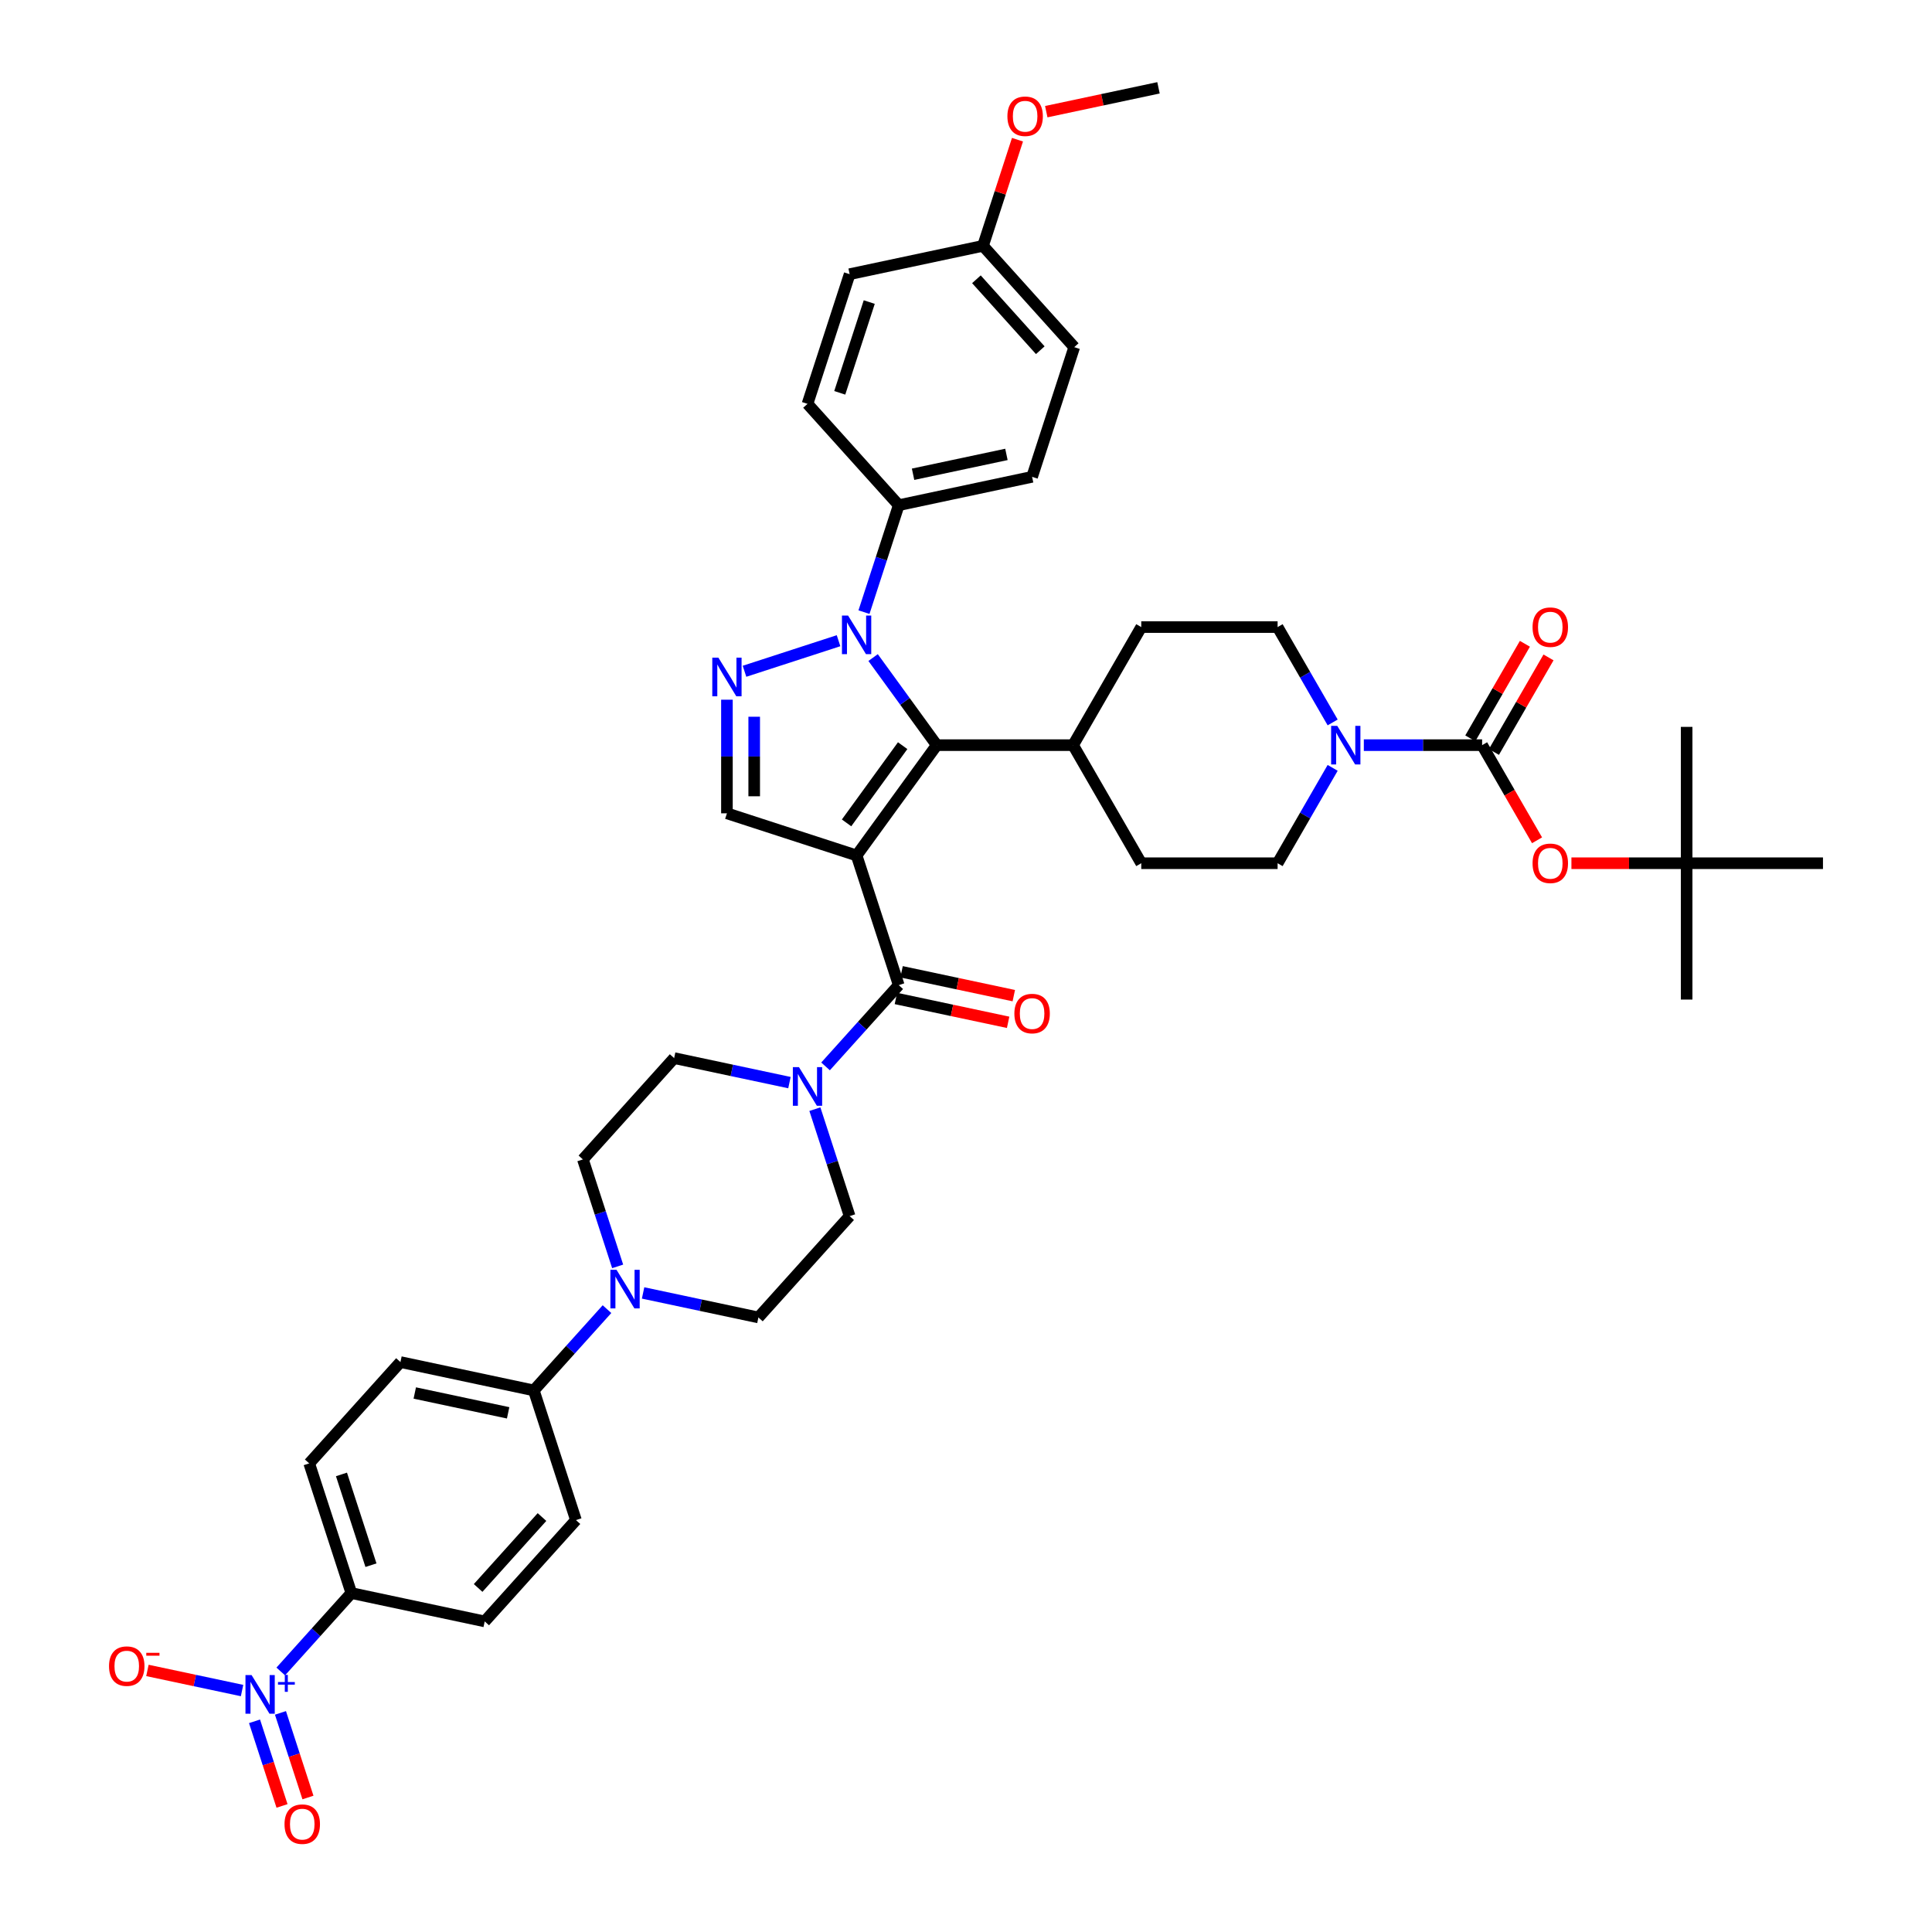 <?xml version='1.0' encoding='iso-8859-1'?>
<svg version='1.1' baseProfile='full'
              xmlns='http://www.w3.org/2000/svg'
                      xmlns:rdkit='http://www.rdkit.org/xml'
                      xmlns:xlink='http://www.w3.org/1999/xlink'
                  xml:space='preserve'
width='1000px' height='1000px' viewBox='0 0 1000 1000'>
<!-- END OF HEADER -->
<rect style='opacity:1.0;fill:#FFFFFF;stroke:none' width='1000' height='1000' x='0' y='0'> </rect>
<path class='bond-0' d='M 443.376,442.782 L 484.856,385.689' style='fill:none;fill-rule:evenodd;stroke:#000000;stroke-width:6px;stroke-linecap:butt;stroke-linejoin:miter;stroke-opacity:1' />
<path class='bond-0' d='M 438.179,425.922 L 467.216,385.957' style='fill:none;fill-rule:evenodd;stroke:#000000;stroke-width:6px;stroke-linecap:butt;stroke-linejoin:miter;stroke-opacity:1' />
<path class='bond-3' d='M 443.376,442.782 L 465.183,509.9' style='fill:none;fill-rule:evenodd;stroke:#000000;stroke-width:6px;stroke-linecap:butt;stroke-linejoin:miter;stroke-opacity:1' />
<path class='bond-5' d='M 443.376,442.782 L 376.259,420.975' style='fill:none;fill-rule:evenodd;stroke:#000000;stroke-width:6px;stroke-linecap:butt;stroke-linejoin:miter;stroke-opacity:1' />
<path class='bond-1' d='M 484.856,385.689 L 468.387,363.021' style='fill:none;fill-rule:evenodd;stroke:#000000;stroke-width:6px;stroke-linecap:butt;stroke-linejoin:miter;stroke-opacity:1' />
<path class='bond-1' d='M 468.387,363.021 L 451.918,340.353' style='fill:none;fill-rule:evenodd;stroke:#0000FF;stroke-width:6px;stroke-linecap:butt;stroke-linejoin:miter;stroke-opacity:1' />
<path class='bond-13' d='M 484.856,385.689 L 555.428,385.689' style='fill:none;fill-rule:evenodd;stroke:#000000;stroke-width:6px;stroke-linecap:butt;stroke-linejoin:miter;stroke-opacity:1' />
<path class='bond-11' d='M 447.196,316.839 L 456.19,289.159' style='fill:none;fill-rule:evenodd;stroke:#0000FF;stroke-width:6px;stroke-linecap:butt;stroke-linejoin:miter;stroke-opacity:1' />
<path class='bond-11' d='M 456.19,289.159 L 465.183,261.479' style='fill:none;fill-rule:evenodd;stroke:#000000;stroke-width:6px;stroke-linecap:butt;stroke-linejoin:miter;stroke-opacity:1' />
<path class='bond-42' d='M 434.032,331.632 L 385.357,347.447' style='fill:none;fill-rule:evenodd;stroke:#0000FF;stroke-width:6px;stroke-linecap:butt;stroke-linejoin:miter;stroke-opacity:1' />
<path class='bond-2' d='M 376.259,362.161 L 376.259,391.568' style='fill:none;fill-rule:evenodd;stroke:#0000FF;stroke-width:6px;stroke-linecap:butt;stroke-linejoin:miter;stroke-opacity:1' />
<path class='bond-2' d='M 376.259,391.568 L 376.259,420.975' style='fill:none;fill-rule:evenodd;stroke:#000000;stroke-width:6px;stroke-linecap:butt;stroke-linejoin:miter;stroke-opacity:1' />
<path class='bond-2' d='M 390.373,370.983 L 390.373,391.568' style='fill:none;fill-rule:evenodd;stroke:#0000FF;stroke-width:6px;stroke-linecap:butt;stroke-linejoin:miter;stroke-opacity:1' />
<path class='bond-2' d='M 390.373,391.568 L 390.373,412.153' style='fill:none;fill-rule:evenodd;stroke:#000000;stroke-width:6px;stroke-linecap:butt;stroke-linejoin:miter;stroke-opacity:1' />
<path class='bond-7' d='M 465.183,509.9 L 446.245,530.933' style='fill:none;fill-rule:evenodd;stroke:#000000;stroke-width:6px;stroke-linecap:butt;stroke-linejoin:miter;stroke-opacity:1' />
<path class='bond-7' d='M 446.245,530.933 L 427.306,551.967' style='fill:none;fill-rule:evenodd;stroke:#0000FF;stroke-width:6px;stroke-linecap:butt;stroke-linejoin:miter;stroke-opacity:1' />
<path class='bond-17' d='M 463.716,516.803 L 492.761,522.976' style='fill:none;fill-rule:evenodd;stroke:#000000;stroke-width:6px;stroke-linecap:butt;stroke-linejoin:miter;stroke-opacity:1' />
<path class='bond-17' d='M 492.761,522.976 L 521.807,529.15' style='fill:none;fill-rule:evenodd;stroke:#FF0000;stroke-width:6px;stroke-linecap:butt;stroke-linejoin:miter;stroke-opacity:1' />
<path class='bond-17' d='M 466.651,502.997 L 495.696,509.171' style='fill:none;fill-rule:evenodd;stroke:#000000;stroke-width:6px;stroke-linecap:butt;stroke-linejoin:miter;stroke-opacity:1' />
<path class='bond-17' d='M 495.696,509.171 L 524.741,515.344' style='fill:none;fill-rule:evenodd;stroke:#FF0000;stroke-width:6px;stroke-linecap:butt;stroke-linejoin:miter;stroke-opacity:1' />
<path class='bond-4' d='M 145.315,865.15 L 163.585,844.859' style='fill:none;fill-rule:evenodd;stroke:#0000FF;stroke-width:6px;stroke-linecap:butt;stroke-linejoin:miter;stroke-opacity:1' />
<path class='bond-4' d='M 163.585,844.859 L 181.855,824.567' style='fill:none;fill-rule:evenodd;stroke:#000000;stroke-width:6px;stroke-linecap:butt;stroke-linejoin:miter;stroke-opacity:1' />
<path class='bond-14' d='M 125.29,875.026 L 100.798,869.82' style='fill:none;fill-rule:evenodd;stroke:#0000FF;stroke-width:6px;stroke-linecap:butt;stroke-linejoin:miter;stroke-opacity:1' />
<path class='bond-14' d='M 100.798,869.82 L 76.305,864.614' style='fill:none;fill-rule:evenodd;stroke:#FF0000;stroke-width:6px;stroke-linecap:butt;stroke-linejoin:miter;stroke-opacity:1' />
<path class='bond-16' d='M 131.742,890.95 L 138.858,912.849' style='fill:none;fill-rule:evenodd;stroke:#0000FF;stroke-width:6px;stroke-linecap:butt;stroke-linejoin:miter;stroke-opacity:1' />
<path class='bond-16' d='M 138.858,912.849 L 145.974,934.749' style='fill:none;fill-rule:evenodd;stroke:#FF0000;stroke-width:6px;stroke-linecap:butt;stroke-linejoin:miter;stroke-opacity:1' />
<path class='bond-16' d='M 145.166,886.588 L 152.282,908.488' style='fill:none;fill-rule:evenodd;stroke:#0000FF;stroke-width:6px;stroke-linecap:butt;stroke-linejoin:miter;stroke-opacity:1' />
<path class='bond-16' d='M 152.282,908.488 L 159.397,930.387' style='fill:none;fill-rule:evenodd;stroke:#FF0000;stroke-width:6px;stroke-linecap:butt;stroke-linejoin:miter;stroke-opacity:1' />
<path class='bond-6' d='M 767.141,385.689 L 736.527,385.689' style='fill:none;fill-rule:evenodd;stroke:#000000;stroke-width:6px;stroke-linecap:butt;stroke-linejoin:miter;stroke-opacity:1' />
<path class='bond-6' d='M 736.527,385.689 L 705.914,385.689' style='fill:none;fill-rule:evenodd;stroke:#0000FF;stroke-width:6px;stroke-linecap:butt;stroke-linejoin:miter;stroke-opacity:1' />
<path class='bond-10' d='M 767.141,385.689 L 781.357,410.312' style='fill:none;fill-rule:evenodd;stroke:#000000;stroke-width:6px;stroke-linecap:butt;stroke-linejoin:miter;stroke-opacity:1' />
<path class='bond-10' d='M 781.357,410.312 L 795.574,434.936' style='fill:none;fill-rule:evenodd;stroke:#FF0000;stroke-width:6px;stroke-linecap:butt;stroke-linejoin:miter;stroke-opacity:1' />
<path class='bond-18' d='M 773.253,389.218 L 787.379,364.75' style='fill:none;fill-rule:evenodd;stroke:#000000;stroke-width:6px;stroke-linecap:butt;stroke-linejoin:miter;stroke-opacity:1' />
<path class='bond-18' d='M 787.379,364.75 L 801.506,340.282' style='fill:none;fill-rule:evenodd;stroke:#FF0000;stroke-width:6px;stroke-linecap:butt;stroke-linejoin:miter;stroke-opacity:1' />
<path class='bond-18' d='M 761.03,382.161 L 775.156,357.693' style='fill:none;fill-rule:evenodd;stroke:#000000;stroke-width:6px;stroke-linecap:butt;stroke-linejoin:miter;stroke-opacity:1' />
<path class='bond-18' d='M 775.156,357.693 L 789.283,333.225' style='fill:none;fill-rule:evenodd;stroke:#FF0000;stroke-width:6px;stroke-linecap:butt;stroke-linejoin:miter;stroke-opacity:1' />
<path class='bond-19' d='M 408.619,560.358 L 378.776,554.015' style='fill:none;fill-rule:evenodd;stroke:#0000FF;stroke-width:6px;stroke-linecap:butt;stroke-linejoin:miter;stroke-opacity:1' />
<path class='bond-19' d='M 378.776,554.015 L 348.933,547.672' style='fill:none;fill-rule:evenodd;stroke:#000000;stroke-width:6px;stroke-linecap:butt;stroke-linejoin:miter;stroke-opacity:1' />
<path class='bond-20' d='M 421.782,574.101 L 430.776,601.781' style='fill:none;fill-rule:evenodd;stroke:#0000FF;stroke-width:6px;stroke-linecap:butt;stroke-linejoin:miter;stroke-opacity:1' />
<path class='bond-20' d='M 430.776,601.781 L 439.77,629.461' style='fill:none;fill-rule:evenodd;stroke:#000000;stroke-width:6px;stroke-linecap:butt;stroke-linejoin:miter;stroke-opacity:1' />
<path class='bond-8' d='M 689.782,397.446 L 675.533,422.126' style='fill:none;fill-rule:evenodd;stroke:#0000FF;stroke-width:6px;stroke-linecap:butt;stroke-linejoin:miter;stroke-opacity:1' />
<path class='bond-8' d='M 675.533,422.126 L 661.284,446.806' style='fill:none;fill-rule:evenodd;stroke:#000000;stroke-width:6px;stroke-linecap:butt;stroke-linejoin:miter;stroke-opacity:1' />
<path class='bond-44' d='M 689.782,373.932 L 675.533,349.252' style='fill:none;fill-rule:evenodd;stroke:#0000FF;stroke-width:6px;stroke-linecap:butt;stroke-linejoin:miter;stroke-opacity:1' />
<path class='bond-44' d='M 675.533,349.252 L 661.284,324.573' style='fill:none;fill-rule:evenodd;stroke:#000000;stroke-width:6px;stroke-linecap:butt;stroke-linejoin:miter;stroke-opacity:1' />
<path class='bond-9' d='M 332.863,669.22 L 362.706,675.563' style='fill:none;fill-rule:evenodd;stroke:#0000FF;stroke-width:6px;stroke-linecap:butt;stroke-linejoin:miter;stroke-opacity:1' />
<path class='bond-9' d='M 362.706,675.563 L 392.548,681.906' style='fill:none;fill-rule:evenodd;stroke:#000000;stroke-width:6px;stroke-linecap:butt;stroke-linejoin:miter;stroke-opacity:1' />
<path class='bond-15' d='M 314.176,677.611 L 295.237,698.644' style='fill:none;fill-rule:evenodd;stroke:#0000FF;stroke-width:6px;stroke-linecap:butt;stroke-linejoin:miter;stroke-opacity:1' />
<path class='bond-15' d='M 295.237,698.644 L 276.298,719.678' style='fill:none;fill-rule:evenodd;stroke:#000000;stroke-width:6px;stroke-linecap:butt;stroke-linejoin:miter;stroke-opacity:1' />
<path class='bond-43' d='M 319.699,655.476 L 310.706,627.796' style='fill:none;fill-rule:evenodd;stroke:#0000FF;stroke-width:6px;stroke-linecap:butt;stroke-linejoin:miter;stroke-opacity:1' />
<path class='bond-43' d='M 310.706,627.796 L 301.712,600.116' style='fill:none;fill-rule:evenodd;stroke:#000000;stroke-width:6px;stroke-linecap:butt;stroke-linejoin:miter;stroke-opacity:1' />
<path class='bond-25' d='M 813.365,446.806 L 843.182,446.806' style='fill:none;fill-rule:evenodd;stroke:#FF0000;stroke-width:6px;stroke-linecap:butt;stroke-linejoin:miter;stroke-opacity:1' />
<path class='bond-25' d='M 843.182,446.806 L 872.998,446.806' style='fill:none;fill-rule:evenodd;stroke:#000000;stroke-width:6px;stroke-linecap:butt;stroke-linejoin:miter;stroke-opacity:1' />
<path class='bond-32' d='M 465.183,261.479 L 534.213,246.806' style='fill:none;fill-rule:evenodd;stroke:#000000;stroke-width:6px;stroke-linecap:butt;stroke-linejoin:miter;stroke-opacity:1' />
<path class='bond-32' d='M 472.603,245.472 L 520.924,235.201' style='fill:none;fill-rule:evenodd;stroke:#000000;stroke-width:6px;stroke-linecap:butt;stroke-linejoin:miter;stroke-opacity:1' />
<path class='bond-33' d='M 465.183,261.479 L 417.962,209.034' style='fill:none;fill-rule:evenodd;stroke:#000000;stroke-width:6px;stroke-linecap:butt;stroke-linejoin:miter;stroke-opacity:1' />
<path class='bond-12' d='M 181.855,824.567 L 160.048,757.45' style='fill:none;fill-rule:evenodd;stroke:#000000;stroke-width:6px;stroke-linecap:butt;stroke-linejoin:miter;stroke-opacity:1' />
<path class='bond-12' d='M 192.008,810.138 L 176.742,763.156' style='fill:none;fill-rule:evenodd;stroke:#000000;stroke-width:6px;stroke-linecap:butt;stroke-linejoin:miter;stroke-opacity:1' />
<path class='bond-46' d='M 181.855,824.567 L 250.884,839.24' style='fill:none;fill-rule:evenodd;stroke:#000000;stroke-width:6px;stroke-linecap:butt;stroke-linejoin:miter;stroke-opacity:1' />
<path class='bond-30' d='M 555.428,385.689 L 590.713,324.573' style='fill:none;fill-rule:evenodd;stroke:#000000;stroke-width:6px;stroke-linecap:butt;stroke-linejoin:miter;stroke-opacity:1' />
<path class='bond-31' d='M 555.428,385.689 L 590.713,446.806' style='fill:none;fill-rule:evenodd;stroke:#000000;stroke-width:6px;stroke-linecap:butt;stroke-linejoin:miter;stroke-opacity:1' />
<path class='bond-28' d='M 276.298,719.678 L 298.106,786.795' style='fill:none;fill-rule:evenodd;stroke:#000000;stroke-width:6px;stroke-linecap:butt;stroke-linejoin:miter;stroke-opacity:1' />
<path class='bond-29' d='M 276.298,719.678 L 207.269,705.006' style='fill:none;fill-rule:evenodd;stroke:#000000;stroke-width:6px;stroke-linecap:butt;stroke-linejoin:miter;stroke-opacity:1' />
<path class='bond-29' d='M 263.009,731.283 L 214.689,721.012' style='fill:none;fill-rule:evenodd;stroke:#000000;stroke-width:6px;stroke-linecap:butt;stroke-linejoin:miter;stroke-opacity:1' />
<path class='bond-23' d='M 348.933,547.672 L 301.712,600.116' style='fill:none;fill-rule:evenodd;stroke:#000000;stroke-width:6px;stroke-linecap:butt;stroke-linejoin:miter;stroke-opacity:1' />
<path class='bond-24' d='M 439.77,629.461 L 392.548,681.906' style='fill:none;fill-rule:evenodd;stroke:#000000;stroke-width:6px;stroke-linecap:butt;stroke-linejoin:miter;stroke-opacity:1' />
<path class='bond-21' d='M 661.284,324.573 L 590.713,324.573' style='fill:none;fill-rule:evenodd;stroke:#000000;stroke-width:6px;stroke-linecap:butt;stroke-linejoin:miter;stroke-opacity:1' />
<path class='bond-22' d='M 661.284,446.806 L 590.713,446.806' style='fill:none;fill-rule:evenodd;stroke:#000000;stroke-width:6px;stroke-linecap:butt;stroke-linejoin:miter;stroke-opacity:1' />
<path class='bond-38' d='M 872.998,446.806 L 872.998,517.377' style='fill:none;fill-rule:evenodd;stroke:#000000;stroke-width:6px;stroke-linecap:butt;stroke-linejoin:miter;stroke-opacity:1' />
<path class='bond-39' d='M 872.998,446.806 L 872.998,376.234' style='fill:none;fill-rule:evenodd;stroke:#000000;stroke-width:6px;stroke-linecap:butt;stroke-linejoin:miter;stroke-opacity:1' />
<path class='bond-40' d='M 872.998,446.806 L 943.569,446.806' style='fill:none;fill-rule:evenodd;stroke:#000000;stroke-width:6px;stroke-linecap:butt;stroke-linejoin:miter;stroke-opacity:1' />
<path class='bond-26' d='M 160.048,757.45 L 207.269,705.006' style='fill:none;fill-rule:evenodd;stroke:#000000;stroke-width:6px;stroke-linecap:butt;stroke-linejoin:miter;stroke-opacity:1' />
<path class='bond-27' d='M 250.884,839.24 L 298.106,786.795' style='fill:none;fill-rule:evenodd;stroke:#000000;stroke-width:6px;stroke-linecap:butt;stroke-linejoin:miter;stroke-opacity:1' />
<path class='bond-27' d='M 247.479,821.929 L 280.534,785.218' style='fill:none;fill-rule:evenodd;stroke:#000000;stroke-width:6px;stroke-linecap:butt;stroke-linejoin:miter;stroke-opacity:1' />
<path class='bond-36' d='M 534.213,246.806 L 556.02,179.689' style='fill:none;fill-rule:evenodd;stroke:#000000;stroke-width:6px;stroke-linecap:butt;stroke-linejoin:miter;stroke-opacity:1' />
<path class='bond-35' d='M 417.962,209.034 L 439.77,141.917' style='fill:none;fill-rule:evenodd;stroke:#000000;stroke-width:6px;stroke-linecap:butt;stroke-linejoin:miter;stroke-opacity:1' />
<path class='bond-35' d='M 434.657,203.328 L 449.922,156.346' style='fill:none;fill-rule:evenodd;stroke:#000000;stroke-width:6px;stroke-linecap:butt;stroke-linejoin:miter;stroke-opacity:1' />
<path class='bond-34' d='M 508.799,127.244 L 439.77,141.917' style='fill:none;fill-rule:evenodd;stroke:#000000;stroke-width:6px;stroke-linecap:butt;stroke-linejoin:miter;stroke-opacity:1' />
<path class='bond-37' d='M 508.799,127.244 L 517.724,99.776' style='fill:none;fill-rule:evenodd;stroke:#000000;stroke-width:6px;stroke-linecap:butt;stroke-linejoin:miter;stroke-opacity:1' />
<path class='bond-37' d='M 517.724,99.776 L 526.649,72.308' style='fill:none;fill-rule:evenodd;stroke:#FF0000;stroke-width:6px;stroke-linecap:butt;stroke-linejoin:miter;stroke-opacity:1' />
<path class='bond-45' d='M 508.799,127.244 L 556.02,179.689' style='fill:none;fill-rule:evenodd;stroke:#000000;stroke-width:6px;stroke-linecap:butt;stroke-linejoin:miter;stroke-opacity:1' />
<path class='bond-45' d='M 505.393,144.555 L 538.448,181.267' style='fill:none;fill-rule:evenodd;stroke:#000000;stroke-width:6px;stroke-linecap:butt;stroke-linejoin:miter;stroke-opacity:1' />
<path class='bond-41' d='M 541.545,57.802 L 570.59,51.628' style='fill:none;fill-rule:evenodd;stroke:#FF0000;stroke-width:6px;stroke-linecap:butt;stroke-linejoin:miter;stroke-opacity:1' />
<path class='bond-41' d='M 570.59,51.628 L 599.636,45.455' style='fill:none;fill-rule:evenodd;stroke:#000000;stroke-width:6px;stroke-linecap:butt;stroke-linejoin:miter;stroke-opacity:1' />
<path  class='atom-2' d='M 438.958 318.603
L 445.507 329.189
Q 446.156 330.233, 447.201 332.124
Q 448.245 334.016, 448.302 334.129
L 448.302 318.603
L 450.955 318.603
L 450.955 338.589
L 448.217 338.589
L 441.188 327.015
Q 440.369 325.66, 439.494 324.108
Q 438.648 322.555, 438.393 322.075
L 438.393 338.589
L 435.796 338.589
L 435.796 318.603
L 438.958 318.603
' fill='#0000FF'/>
<path  class='atom-3' d='M 371.841 340.411
L 378.39 350.996
Q 379.039 352.041, 380.084 353.932
Q 381.128 355.823, 381.184 355.936
L 381.184 340.411
L 383.838 340.411
L 383.838 360.396
L 381.1 360.396
L 374.071 348.823
Q 373.252 347.468, 372.377 345.915
Q 371.53 344.363, 371.276 343.883
L 371.276 360.396
L 368.679 360.396
L 368.679 340.411
L 371.841 340.411
' fill='#0000FF'/>
<path  class='atom-5' d='M 130.216 867.019
L 136.765 877.605
Q 137.415 878.649, 138.459 880.541
Q 139.503 882.432, 139.56 882.545
L 139.56 867.019
L 142.213 867.019
L 142.213 887.005
L 139.475 887.005
L 132.446 875.431
Q 131.628 874.076, 130.753 872.524
Q 129.906 870.971, 129.652 870.491
L 129.652 887.005
L 127.055 887.005
L 127.055 867.019
L 130.216 867.019
' fill='#0000FF'/>
<path  class='atom-5' d='M 143.89 870.622
L 147.411 870.622
L 147.411 866.914
L 148.976 866.914
L 148.976 870.622
L 152.591 870.622
L 152.591 871.963
L 148.976 871.963
L 148.976 875.689
L 147.411 875.689
L 147.411 871.963
L 143.89 871.963
L 143.89 870.622
' fill='#0000FF'/>
<path  class='atom-8' d='M 413.544 552.351
L 420.093 562.937
Q 420.743 563.982, 421.787 565.873
Q 422.832 567.764, 422.888 567.877
L 422.888 552.351
L 425.541 552.351
L 425.541 572.337
L 422.803 572.337
L 415.774 560.763
Q 414.956 559.409, 414.081 557.856
Q 413.234 556.303, 412.98 555.823
L 412.98 572.337
L 410.383 572.337
L 410.383 552.351
L 413.544 552.351
' fill='#0000FF'/>
<path  class='atom-9' d='M 692.152 375.696
L 698.701 386.282
Q 699.351 387.326, 700.395 389.218
Q 701.439 391.109, 701.496 391.222
L 701.496 375.696
L 704.149 375.696
L 704.149 395.682
L 701.411 395.682
L 694.382 384.108
Q 693.564 382.753, 692.689 381.201
Q 691.842 379.648, 691.588 379.168
L 691.588 395.682
L 688.991 395.682
L 688.991 375.696
L 692.152 375.696
' fill='#0000FF'/>
<path  class='atom-10' d='M 319.102 657.241
L 325.651 667.826
Q 326.3 668.871, 327.344 670.762
Q 328.389 672.653, 328.445 672.766
L 328.445 657.241
L 331.099 657.241
L 331.099 677.226
L 328.361 677.226
L 321.332 665.653
Q 320.513 664.298, 319.638 662.745
Q 318.791 661.193, 318.537 660.713
L 318.537 677.226
L 315.94 677.226
L 315.94 657.241
L 319.102 657.241
' fill='#0000FF'/>
<path  class='atom-11' d='M 793.253 446.862
Q 793.253 442.063, 795.624 439.382
Q 797.995 436.7, 802.427 436.7
Q 806.859 436.7, 809.23 439.382
Q 811.601 442.063, 811.601 446.862
Q 811.601 451.717, 809.202 454.484
Q 806.802 457.222, 802.427 457.222
Q 798.023 457.222, 795.624 454.484
Q 793.253 451.746, 793.253 446.862
M 802.427 454.964
Q 805.476 454.964, 807.113 452.931
Q 808.778 450.871, 808.778 446.862
Q 808.778 442.938, 807.113 440.962
Q 805.476 438.958, 802.427 438.958
Q 799.378 438.958, 797.713 440.934
Q 796.075 442.91, 796.075 446.862
Q 796.075 450.899, 797.713 452.931
Q 799.378 454.964, 802.427 454.964
' fill='#FF0000'/>
<path  class='atom-15' d='M 56.431 862.396
Q 56.431 857.597, 58.802 854.915
Q 61.173 852.234, 65.605 852.234
Q 70.037 852.234, 72.408 854.915
Q 74.779 857.597, 74.779 862.396
Q 74.779 867.251, 72.38 870.018
Q 69.98 872.756, 65.605 872.756
Q 61.201 872.756, 58.802 870.018
Q 56.431 867.279, 56.431 862.396
M 65.605 870.497
Q 68.654 870.497, 70.291 868.465
Q 71.956 866.404, 71.956 862.396
Q 71.956 858.472, 70.291 856.496
Q 68.654 854.492, 65.605 854.492
Q 62.556 854.492, 60.891 856.468
Q 59.254 858.444, 59.254 862.396
Q 59.254 866.433, 60.891 868.465
Q 62.556 870.497, 65.605 870.497
' fill='#FF0000'/>
<path  class='atom-15' d='M 75.711 855.496
L 82.548 855.496
L 82.548 856.986
L 75.711 856.986
L 75.711 855.496
' fill='#FF0000'/>
<path  class='atom-17' d='M 147.268 944.186
Q 147.268 939.387, 149.639 936.705
Q 152.01 934.023, 156.442 934.023
Q 160.874 934.023, 163.245 936.705
Q 165.616 939.387, 165.616 944.186
Q 165.616 949.041, 163.217 951.807
Q 160.817 954.545, 156.442 954.545
Q 152.038 954.545, 149.639 951.807
Q 147.268 949.069, 147.268 944.186
M 156.442 952.287
Q 159.49 952.287, 161.128 950.255
Q 162.793 948.194, 162.793 944.186
Q 162.793 940.262, 161.128 938.286
Q 159.49 936.282, 156.442 936.282
Q 153.393 936.282, 151.728 938.258
Q 150.09 940.234, 150.09 944.186
Q 150.09 948.222, 151.728 950.255
Q 153.393 952.287, 156.442 952.287
' fill='#FF0000'/>
<path  class='atom-18' d='M 525.038 524.629
Q 525.038 519.83, 527.409 517.148
Q 529.781 514.466, 534.213 514.466
Q 538.644 514.466, 541.016 517.148
Q 543.387 519.83, 543.387 524.629
Q 543.387 529.484, 540.987 532.25
Q 538.588 534.989, 534.213 534.989
Q 529.809 534.989, 527.409 532.25
Q 525.038 529.512, 525.038 524.629
M 534.213 532.73
Q 537.261 532.73, 538.898 530.698
Q 540.564 528.637, 540.564 524.629
Q 540.564 520.705, 538.898 518.729
Q 537.261 516.725, 534.213 516.725
Q 531.164 516.725, 529.498 518.701
Q 527.861 520.677, 527.861 524.629
Q 527.861 528.665, 529.498 530.698
Q 531.164 532.73, 534.213 532.73
' fill='#FF0000'/>
<path  class='atom-19' d='M 793.253 324.629
Q 793.253 319.83, 795.624 317.149
Q 797.995 314.467, 802.427 314.467
Q 806.859 314.467, 809.23 317.149
Q 811.601 319.83, 811.601 324.629
Q 811.601 329.484, 809.202 332.251
Q 806.802 334.989, 802.427 334.989
Q 798.023 334.989, 795.624 332.251
Q 793.253 329.513, 793.253 324.629
M 802.427 332.731
Q 805.476 332.731, 807.113 330.698
Q 808.778 328.638, 808.778 324.629
Q 808.778 320.705, 807.113 318.729
Q 805.476 316.725, 802.427 316.725
Q 799.378 316.725, 797.713 318.701
Q 796.075 320.677, 796.075 324.629
Q 796.075 328.666, 797.713 330.698
Q 799.378 332.731, 802.427 332.731
' fill='#FF0000'/>
<path  class='atom-38' d='M 521.432 60.184
Q 521.432 55.385, 523.804 52.703
Q 526.175 50.021, 530.607 50.021
Q 535.038 50.021, 537.41 52.703
Q 539.781 55.385, 539.781 60.184
Q 539.781 65.039, 537.381 67.805
Q 534.982 70.543, 530.607 70.543
Q 526.203 70.543, 523.804 67.805
Q 521.432 65.067, 521.432 60.184
M 530.607 68.285
Q 533.655 68.285, 535.292 66.253
Q 536.958 64.192, 536.958 60.184
Q 536.958 56.26, 535.292 54.284
Q 533.655 52.28, 530.607 52.28
Q 527.558 52.28, 525.892 54.256
Q 524.255 56.232, 524.255 60.184
Q 524.255 64.22, 525.892 66.253
Q 527.558 68.285, 530.607 68.285
' fill='#FF0000'/>
</svg>
